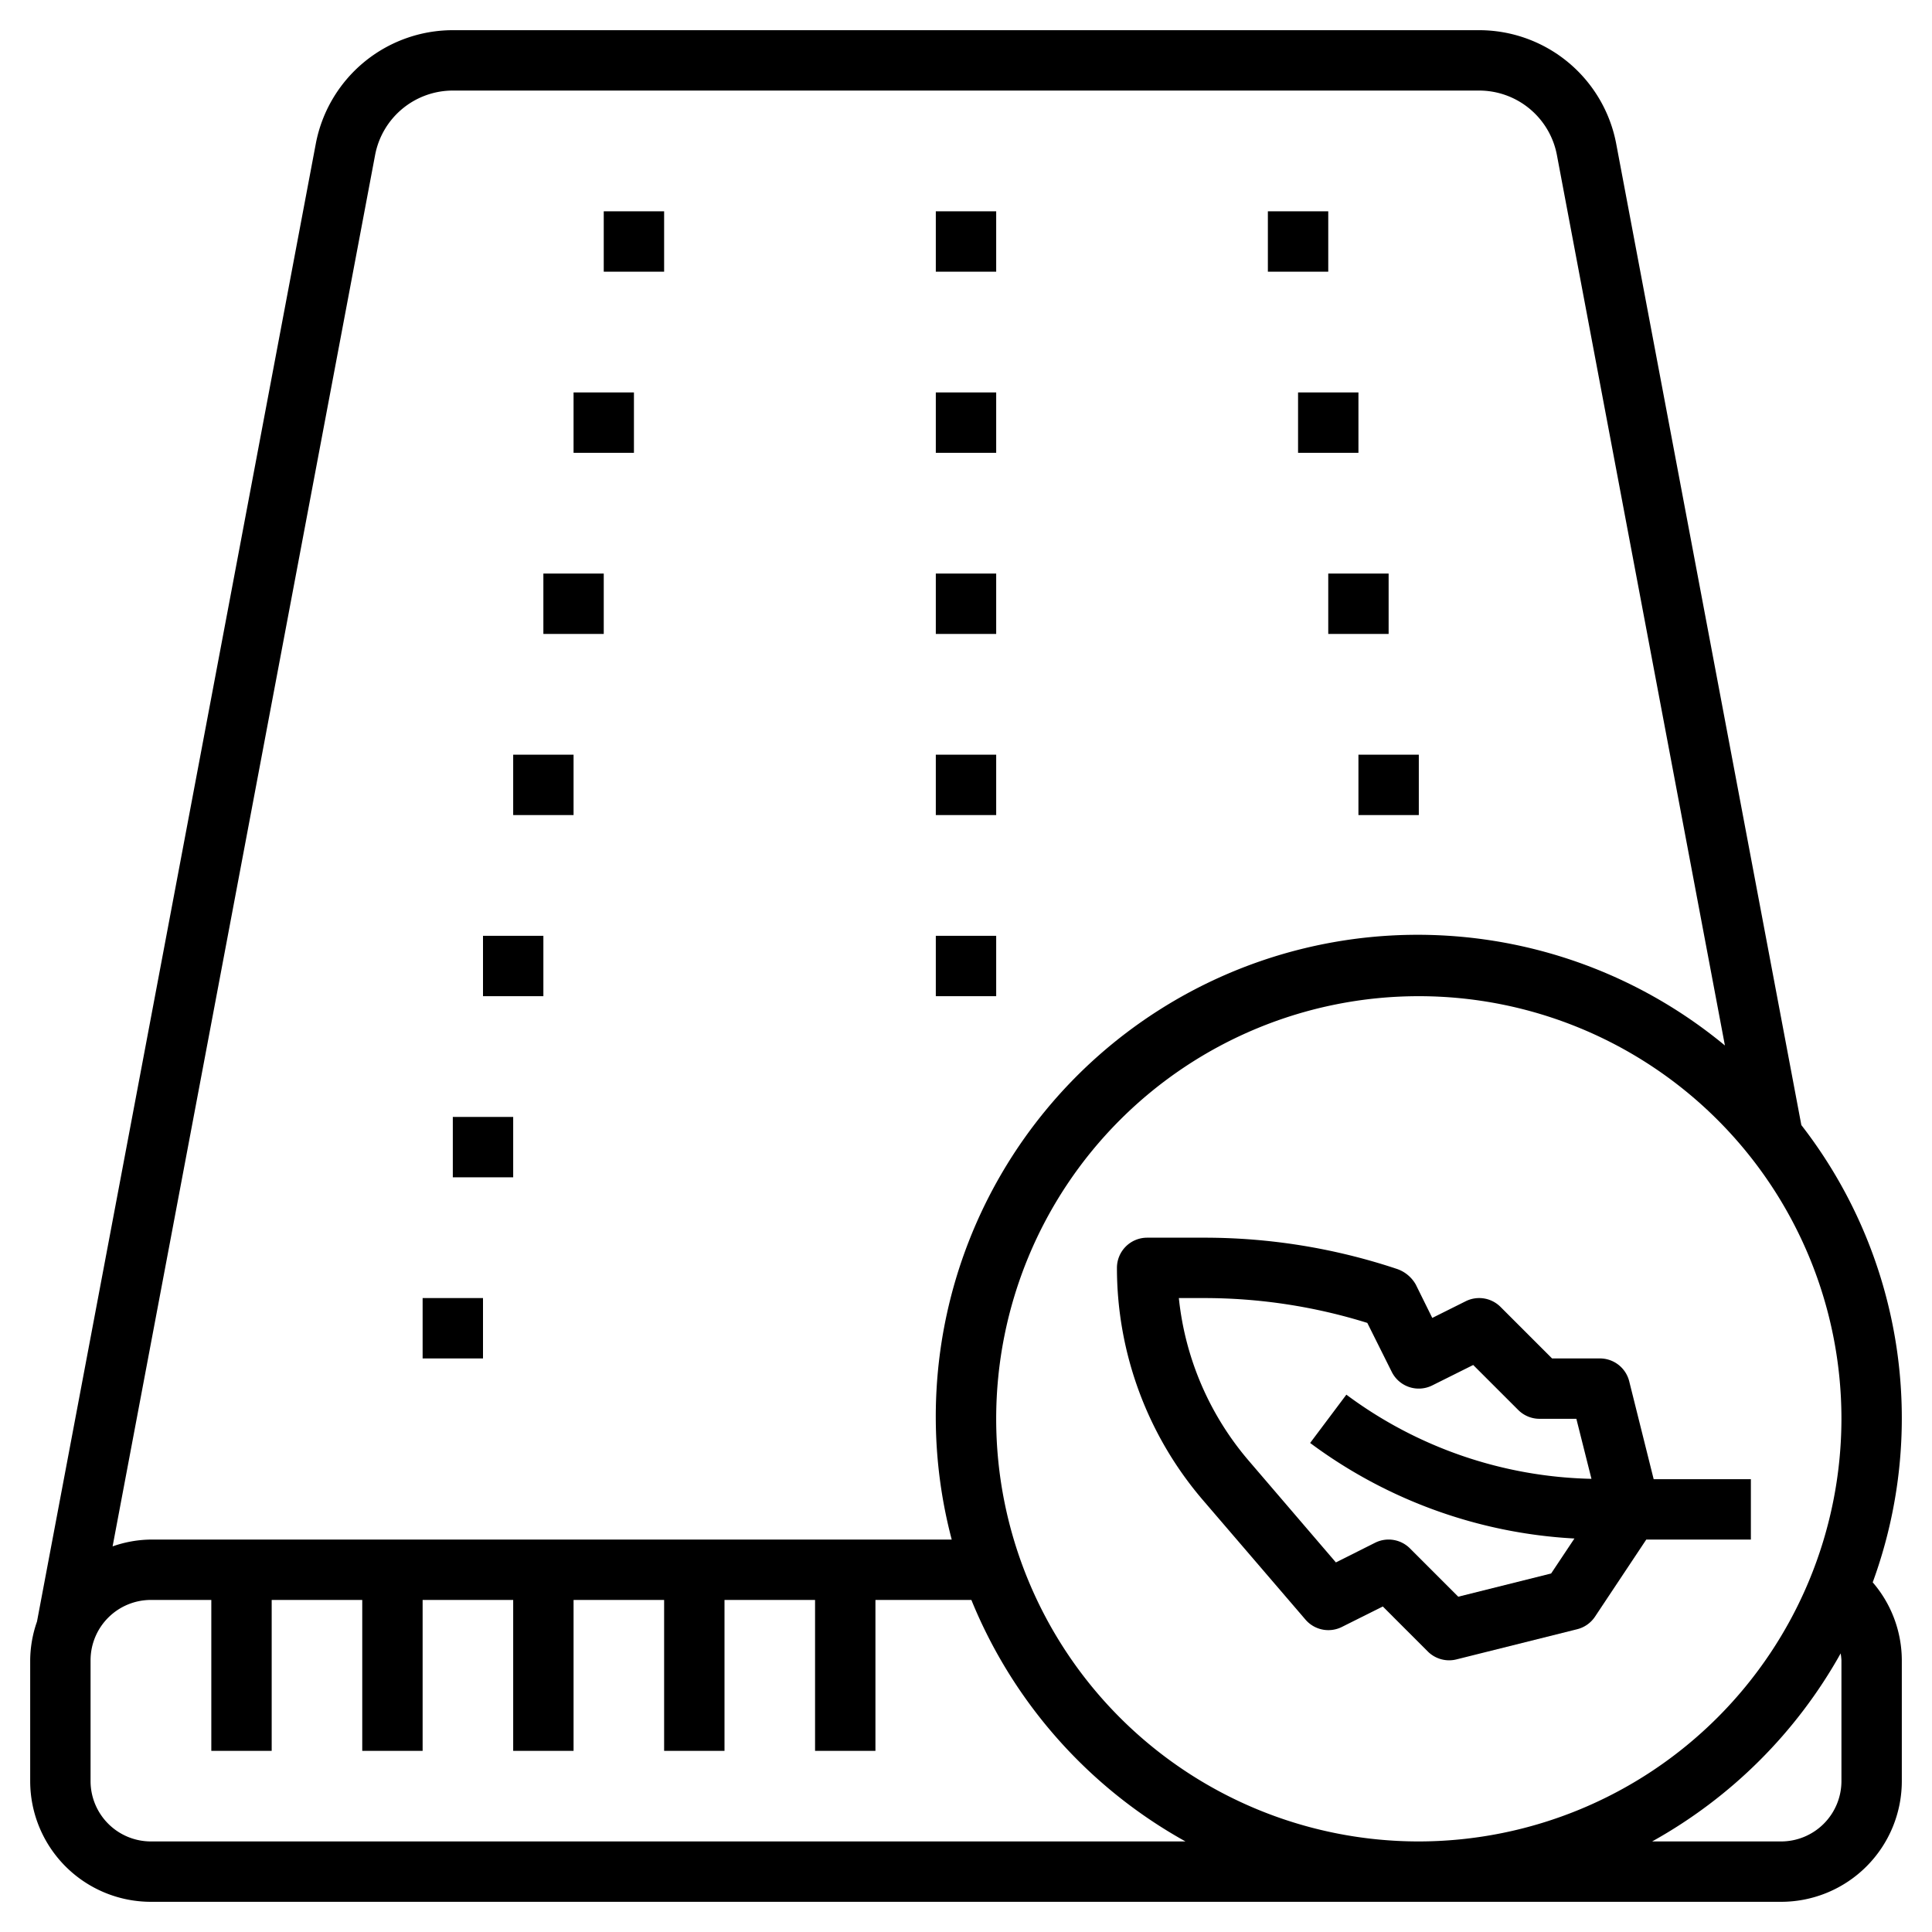 <?xml version="1.0" encoding="UTF-8"?>
<svg xmlns="http://www.w3.org/2000/svg" viewBox="0 0 64 64" id="duck-feather">
  <rect width="2" height="2" x="31" y="7"></rect>
  <rect width="2" height="2" x="31" y="13"></rect>
  <rect width="2" height="2" x="31" y="19"></rect>
  <rect width="2" height="2" x="31" y="25"></rect>
  <rect width="2" height="2" x="31" y="31"></rect>
  <rect width="2" height="2" x="20" y="7"></rect>
  <rect width="2" height="2" x="19" y="13"></rect>
  <rect width="2" height="2" x="18" y="19"></rect>
  <rect width="2" height="2" x="17" y="25"></rect>
  <rect width="2" height="2" x="16" y="31"></rect>
  <rect width="2" height="2" x="15" y="37"></rect>
  <rect width="2" height="2" x="14" y="43"></rect>
  <rect width="2" height="2" x="42" y="7"></rect>
  <rect width="2" height="2" x="43" y="13"></rect>
  <rect width="2" height="2" x="44" y="19"></rect>
  <rect width="2" height="2" x="45" y="25"></rect>
  <path d="M59.672,37.27,53.539,4.762A4.623,4.623,0,0,0,49,1H15a4.623,4.623,0,0,0-4.539,3.762L1.225,53.718h0A3.943,3.943,0,0,0,1,55v4a4,4,0,0,0,4,4H59a4,4,0,0,0,4-4V55a3.968,3.968,0,0,0-.964-2.583A15.824,15.824,0,0,0,59.672,37.27ZM47,61A14,14,0,1,1,61,47,14.015,14.015,0,0,1,47,61ZM12.426,5.134A2.622,2.622,0,0,1,15,3H49a2.622,2.622,0,0,1,2.574,2.133l5.566,29.5A15.962,15.962,0,0,0,31.527,51H5a3.933,3.933,0,0,0-1.27.226ZM5,61a2,2,0,0,1-2-2V55a2,2,0,0,1,2-2H7v5H9V53h3v5h2V53h3v5h2V53h3v5h2V53h3v5h2V53h3.178a16.087,16.087,0,0,0,7.093,8Zm56-6v4a2,2,0,0,1-2,2H54.729a16.109,16.109,0,0,0,6.245-6.229A1.933,1.933,0,0,1,61,55Z"></path>
  <path d="M53.97,45.758A1,1,0,0,0,53,45H51.414l-1.707-1.707a1,1,0,0,0-1.153-.188l-1.108.553L46.9,42.553a1.137,1.137,0,0,0-.631-.52A20.143,20.143,0,0,0,39.894,41H38a1,1,0,0,0-1,1,11.823,11.823,0,0,0,2.844,7.688l3.4,3.962a1,1,0,0,0,1.207.245l1.356-.678,1.49,1.49a1,1,0,0,0,.949.263l4-1a1,1,0,0,0,.59-.415L54.535,51H58V49H54.78Zm-5.663,7.135-1.6-1.6a1,1,0,0,0-1.154-.188l-1.3.652-2.888-3.37A9.837,9.837,0,0,1,39.051,43h.843a18.167,18.167,0,0,1,5.4.823l.81,1.623a1,1,0,0,0,1.341.448l1.357-.677,1.491,1.49A1,1,0,0,0,51,47h1.219l.5,1.988A14.081,14.081,0,0,1,44.6,46.2l-1.2,1.6a16.106,16.106,0,0,0,8.755,3.165l-.772,1.159Z"></path>
</svg>
